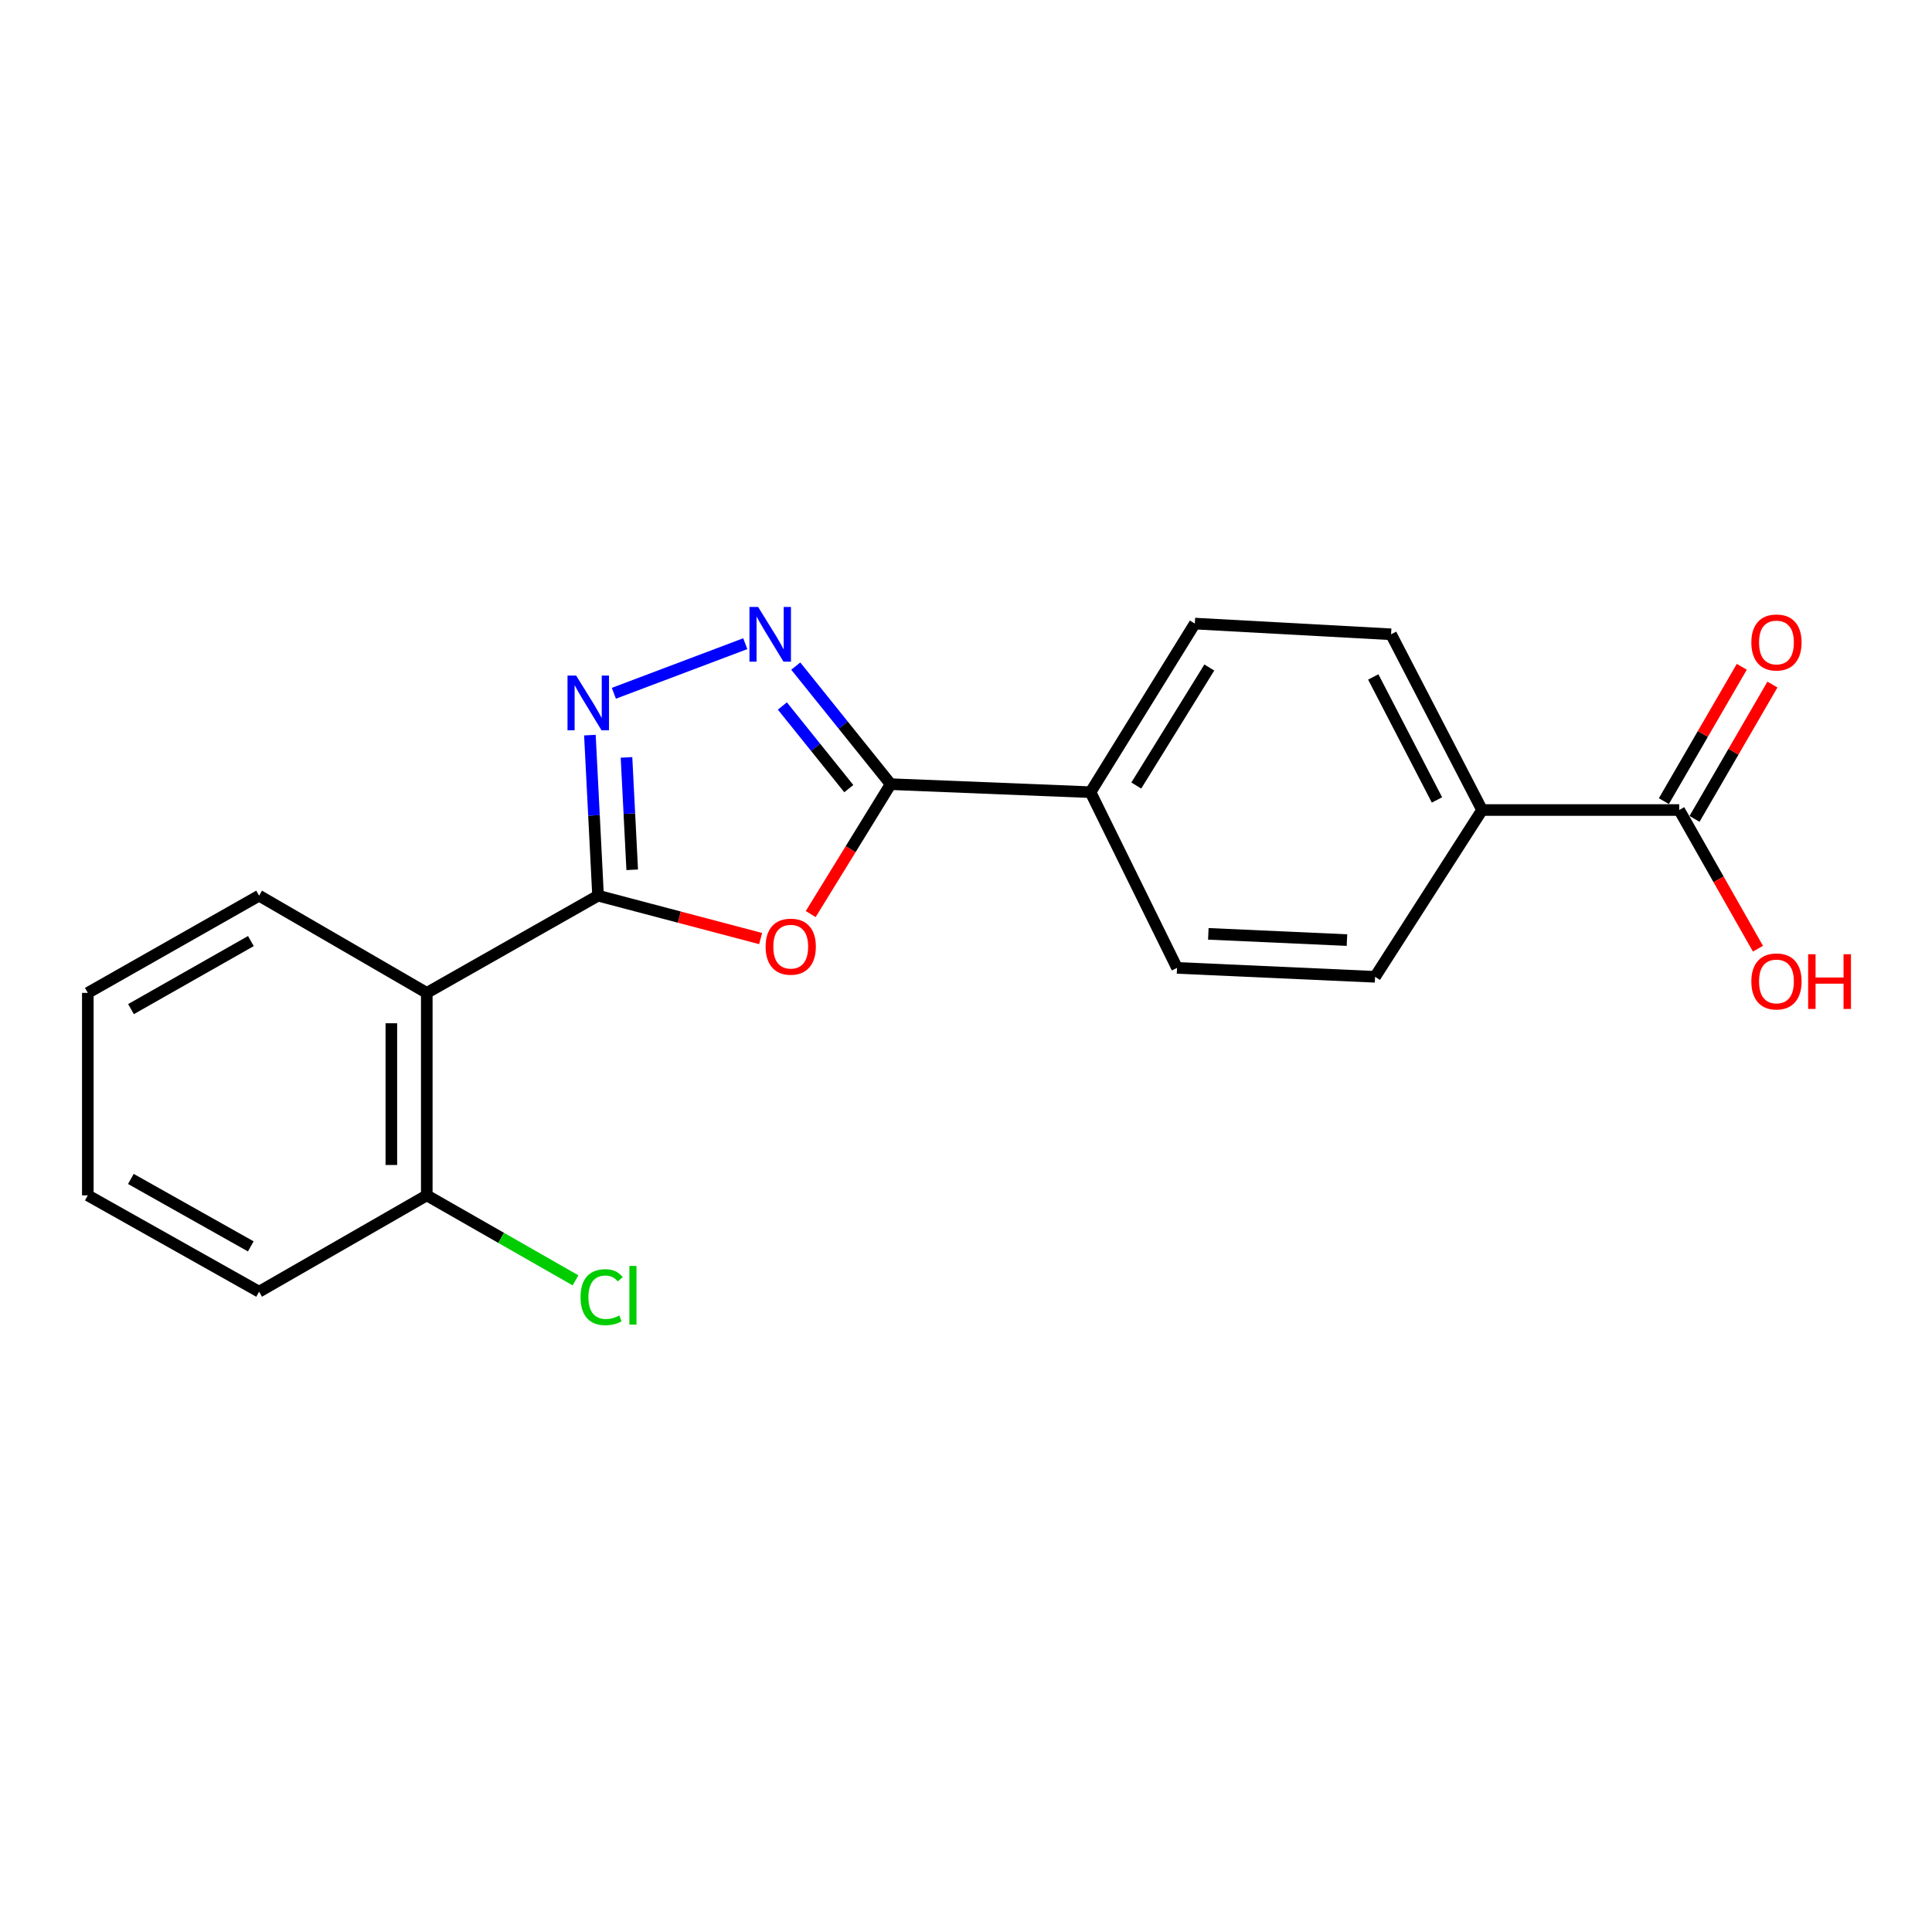 <?xml version='1.0' encoding='iso-8859-1'?>
<svg version='1.1' baseProfile='full'
              xmlns='http://www.w3.org/2000/svg'
                      xmlns:rdkit='http://www.rdkit.org/xml'
                      xmlns:xlink='http://www.w3.org/1999/xlink'
                  xml:space='preserve'
width='1000px' height='1000px' viewBox='0 0 1000 1000'>
<!-- END OF HEADER -->
<rect style='opacity:1.0;fill:#FFFFFF;stroke:none' width='1000' height='1000' x='0' y='0'> </rect>
<path class='bond-0' d='M 309.555,463.597 L 351.629,474.698' style='fill:none;fill-rule:evenodd;stroke:#000000;stroke-width:6px;stroke-linecap:butt;stroke-linejoin:miter;stroke-opacity:1' />
<path class='bond-0' d='M 351.629,474.698 L 393.704,485.799' style='fill:none;fill-rule:evenodd;stroke:#FF0000;stroke-width:6px;stroke-linecap:butt;stroke-linejoin:miter;stroke-opacity:1' />
<path class='bond-1' d='M 309.555,463.597 L 307.442,422.047' style='fill:none;fill-rule:evenodd;stroke:#000000;stroke-width:6px;stroke-linecap:butt;stroke-linejoin:miter;stroke-opacity:1' />
<path class='bond-1' d='M 307.442,422.047 L 305.329,380.496' style='fill:none;fill-rule:evenodd;stroke:#0000FF;stroke-width:6px;stroke-linecap:butt;stroke-linejoin:miter;stroke-opacity:1' />
<path class='bond-1' d='M 327.233,450.201 L 325.754,421.115' style='fill:none;fill-rule:evenodd;stroke:#000000;stroke-width:6px;stroke-linecap:butt;stroke-linejoin:miter;stroke-opacity:1' />
<path class='bond-1' d='M 325.754,421.115 L 324.275,392.03' style='fill:none;fill-rule:evenodd;stroke:#0000FF;stroke-width:6px;stroke-linecap:butt;stroke-linejoin:miter;stroke-opacity:1' />
<path class='bond-4' d='M 309.555,463.597 L 220.9,513.919' style='fill:none;fill-rule:evenodd;stroke:#000000;stroke-width:6px;stroke-linecap:butt;stroke-linejoin:miter;stroke-opacity:1' />
<path class='bond-3' d='M 419.614,473.123 L 440.307,439.501' style='fill:none;fill-rule:evenodd;stroke:#FF0000;stroke-width:6px;stroke-linecap:butt;stroke-linejoin:miter;stroke-opacity:1' />
<path class='bond-3' d='M 440.307,439.501 L 461,405.879' style='fill:none;fill-rule:evenodd;stroke:#000000;stroke-width:6px;stroke-linecap:butt;stroke-linejoin:miter;stroke-opacity:1' />
<path class='bond-2' d='M 317.738,358.837 L 385.755,333.175' style='fill:none;fill-rule:evenodd;stroke:#0000FF;stroke-width:6px;stroke-linecap:butt;stroke-linejoin:miter;stroke-opacity:1' />
<path class='bond-20' d='M 411.886,344.767 L 436.443,375.323' style='fill:none;fill-rule:evenodd;stroke:#0000FF;stroke-width:6px;stroke-linecap:butt;stroke-linejoin:miter;stroke-opacity:1' />
<path class='bond-20' d='M 436.443,375.323 L 461,405.879' style='fill:none;fill-rule:evenodd;stroke:#000000;stroke-width:6px;stroke-linecap:butt;stroke-linejoin:miter;stroke-opacity:1' />
<path class='bond-20' d='M 404.96,365.42 L 422.15,386.81' style='fill:none;fill-rule:evenodd;stroke:#0000FF;stroke-width:6px;stroke-linecap:butt;stroke-linejoin:miter;stroke-opacity:1' />
<path class='bond-20' d='M 422.15,386.81 L 439.341,408.199' style='fill:none;fill-rule:evenodd;stroke:#000000;stroke-width:6px;stroke-linecap:butt;stroke-linejoin:miter;stroke-opacity:1' />
<path class='bond-6' d='M 461,405.879 L 564.446,410.035' style='fill:none;fill-rule:evenodd;stroke:#000000;stroke-width:6px;stroke-linecap:butt;stroke-linejoin:miter;stroke-opacity:1' />
<path class='bond-8' d='M 220.9,513.919 L 220.9,618.72' style='fill:none;fill-rule:evenodd;stroke:#000000;stroke-width:6px;stroke-linecap:butt;stroke-linejoin:miter;stroke-opacity:1' />
<path class='bond-8' d='M 202.564,529.639 L 202.564,603' style='fill:none;fill-rule:evenodd;stroke:#000000;stroke-width:6px;stroke-linecap:butt;stroke-linejoin:miter;stroke-opacity:1' />
<path class='bond-16' d='M 220.9,513.919 L 134.109,463.597' style='fill:none;fill-rule:evenodd;stroke:#000000;stroke-width:6px;stroke-linecap:butt;stroke-linejoin:miter;stroke-opacity:1' />
<path class='bond-5' d='M 869.15,419.265 L 767.12,419.265' style='fill:none;fill-rule:evenodd;stroke:#000000;stroke-width:6px;stroke-linecap:butt;stroke-linejoin:miter;stroke-opacity:1' />
<path class='bond-9' d='M 877.081,423.864 L 897.245,389.098' style='fill:none;fill-rule:evenodd;stroke:#000000;stroke-width:6px;stroke-linecap:butt;stroke-linejoin:miter;stroke-opacity:1' />
<path class='bond-9' d='M 897.245,389.098 L 917.408,354.332' style='fill:none;fill-rule:evenodd;stroke:#FF0000;stroke-width:6px;stroke-linecap:butt;stroke-linejoin:miter;stroke-opacity:1' />
<path class='bond-9' d='M 861.22,414.665 L 881.383,379.899' style='fill:none;fill-rule:evenodd;stroke:#000000;stroke-width:6px;stroke-linecap:butt;stroke-linejoin:miter;stroke-opacity:1' />
<path class='bond-9' d='M 881.383,379.899 L 901.547,345.133' style='fill:none;fill-rule:evenodd;stroke:#FF0000;stroke-width:6px;stroke-linecap:butt;stroke-linejoin:miter;stroke-opacity:1' />
<path class='bond-14' d='M 869.15,419.265 L 889.532,455.153' style='fill:none;fill-rule:evenodd;stroke:#000000;stroke-width:6px;stroke-linecap:butt;stroke-linejoin:miter;stroke-opacity:1' />
<path class='bond-14' d='M 889.532,455.153 L 909.913,491.041' style='fill:none;fill-rule:evenodd;stroke:#FF0000;stroke-width:6px;stroke-linecap:butt;stroke-linejoin:miter;stroke-opacity:1' />
<path class='bond-10' d='M 564.446,410.035 L 609.227,500.982' style='fill:none;fill-rule:evenodd;stroke:#000000;stroke-width:6px;stroke-linecap:butt;stroke-linejoin:miter;stroke-opacity:1' />
<path class='bond-11' d='M 564.446,410.035 L 618.446,322.766' style='fill:none;fill-rule:evenodd;stroke:#000000;stroke-width:6px;stroke-linecap:butt;stroke-linejoin:miter;stroke-opacity:1' />
<path class='bond-11' d='M 588.138,406.593 L 625.938,345.505' style='fill:none;fill-rule:evenodd;stroke:#000000;stroke-width:6px;stroke-linecap:butt;stroke-linejoin:miter;stroke-opacity:1' />
<path class='bond-7' d='M 767.12,419.265 L 720.017,328.308' style='fill:none;fill-rule:evenodd;stroke:#000000;stroke-width:6px;stroke-linecap:butt;stroke-linejoin:miter;stroke-opacity:1' />
<path class='bond-7' d='M 743.773,414.053 L 710.8,350.383' style='fill:none;fill-rule:evenodd;stroke:#000000;stroke-width:6px;stroke-linecap:butt;stroke-linejoin:miter;stroke-opacity:1' />
<path class='bond-22' d='M 767.12,419.265 L 711.735,505.597' style='fill:none;fill-rule:evenodd;stroke:#000000;stroke-width:6px;stroke-linecap:butt;stroke-linejoin:miter;stroke-opacity:1' />
<path class='bond-15' d='M 220.9,618.72 L 259.391,640.714' style='fill:none;fill-rule:evenodd;stroke:#000000;stroke-width:6px;stroke-linecap:butt;stroke-linejoin:miter;stroke-opacity:1' />
<path class='bond-15' d='M 259.391,640.714 L 297.883,662.709' style='fill:none;fill-rule:evenodd;stroke:#00CC00;stroke-width:6px;stroke-linecap:butt;stroke-linejoin:miter;stroke-opacity:1' />
<path class='bond-17' d='M 220.9,618.72 L 134.109,668.584' style='fill:none;fill-rule:evenodd;stroke:#000000;stroke-width:6px;stroke-linecap:butt;stroke-linejoin:miter;stroke-opacity:1' />
<path class='bond-13' d='M 609.227,500.982 L 711.735,505.597' style='fill:none;fill-rule:evenodd;stroke:#000000;stroke-width:6px;stroke-linecap:butt;stroke-linejoin:miter;stroke-opacity:1' />
<path class='bond-13' d='M 625.428,483.357 L 697.184,486.587' style='fill:none;fill-rule:evenodd;stroke:#000000;stroke-width:6px;stroke-linecap:butt;stroke-linejoin:miter;stroke-opacity:1' />
<path class='bond-12' d='M 618.446,322.766 L 720.017,328.308' style='fill:none;fill-rule:evenodd;stroke:#000000;stroke-width:6px;stroke-linecap:butt;stroke-linejoin:miter;stroke-opacity:1' />
<path class='bond-18' d='M 134.109,463.597 L 45.455,513.919' style='fill:none;fill-rule:evenodd;stroke:#000000;stroke-width:6px;stroke-linecap:butt;stroke-linejoin:miter;stroke-opacity:1' />
<path class='bond-18' d='M 129.862,487.092 L 67.804,522.317' style='fill:none;fill-rule:evenodd;stroke:#000000;stroke-width:6px;stroke-linecap:butt;stroke-linejoin:miter;stroke-opacity:1' />
<path class='bond-21' d='M 134.109,668.584 L 45.455,618.72' style='fill:none;fill-rule:evenodd;stroke:#000000;stroke-width:6px;stroke-linecap:butt;stroke-linejoin:miter;stroke-opacity:1' />
<path class='bond-21' d='M 129.8,645.123 L 67.742,610.218' style='fill:none;fill-rule:evenodd;stroke:#000000;stroke-width:6px;stroke-linecap:butt;stroke-linejoin:miter;stroke-opacity:1' />
<path class='bond-19' d='M 45.455,513.919 L 45.455,618.72' style='fill:none;fill-rule:evenodd;stroke:#000000;stroke-width:6px;stroke-linecap:butt;stroke-linejoin:miter;stroke-opacity:1' />
<path  class='atom-1' d='M 396.282 489.989
Q 396.282 483.189, 399.642 479.389
Q 403.002 475.589, 409.282 475.589
Q 415.562 475.589, 418.922 479.389
Q 422.282 483.189, 422.282 489.989
Q 422.282 496.869, 418.882 500.789
Q 415.482 504.669, 409.282 504.669
Q 403.042 504.669, 399.642 500.789
Q 396.282 496.909, 396.282 489.989
M 409.282 501.469
Q 413.602 501.469, 415.922 498.589
Q 418.282 495.669, 418.282 489.989
Q 418.282 484.429, 415.922 481.629
Q 413.602 478.789, 409.282 478.789
Q 404.962 478.789, 402.602 481.589
Q 400.282 484.389, 400.282 489.989
Q 400.282 495.709, 402.602 498.589
Q 404.962 501.469, 409.282 501.469
' fill='#FF0000'/>
<path  class='atom-2' d='M 298.222 349.679
L 307.502 364.679
Q 308.422 366.159, 309.902 368.839
Q 311.382 371.519, 311.462 371.679
L 311.462 349.679
L 315.222 349.679
L 315.222 377.999
L 311.342 377.999
L 301.382 361.599
Q 300.222 359.679, 298.982 357.479
Q 297.782 355.279, 297.422 354.599
L 297.422 377.999
L 293.742 377.999
L 293.742 349.679
L 298.222 349.679
' fill='#0000FF'/>
<path  class='atom-3' d='M 392.398 314.148
L 401.678 329.148
Q 402.598 330.628, 404.078 333.308
Q 405.558 335.988, 405.638 336.148
L 405.638 314.148
L 409.398 314.148
L 409.398 342.468
L 405.518 342.468
L 395.558 326.068
Q 394.398 324.148, 393.158 321.948
Q 391.958 319.748, 391.598 319.068
L 391.598 342.468
L 387.918 342.468
L 387.918 314.148
L 392.398 314.148
' fill='#0000FF'/>
<path  class='atom-10' d='M 906.493 332.544
Q 906.493 325.744, 909.853 321.944
Q 913.213 318.144, 919.493 318.144
Q 925.773 318.144, 929.133 321.944
Q 932.493 325.744, 932.493 332.544
Q 932.493 339.424, 929.093 343.344
Q 925.693 347.224, 919.493 347.224
Q 913.253 347.224, 909.853 343.344
Q 906.493 339.464, 906.493 332.544
M 919.493 344.024
Q 923.813 344.024, 926.133 341.144
Q 928.493 338.224, 928.493 332.544
Q 928.493 326.984, 926.133 324.184
Q 923.813 321.344, 919.493 321.344
Q 915.173 321.344, 912.813 324.144
Q 910.493 326.944, 910.493 332.544
Q 910.493 338.264, 912.813 341.144
Q 915.173 344.024, 919.493 344.024
' fill='#FF0000'/>
<path  class='atom-15' d='M 906.493 507.989
Q 906.493 501.189, 909.853 497.389
Q 913.213 493.589, 919.493 493.589
Q 925.773 493.589, 929.133 497.389
Q 932.493 501.189, 932.493 507.989
Q 932.493 514.869, 929.093 518.789
Q 925.693 522.669, 919.493 522.669
Q 913.253 522.669, 909.853 518.789
Q 906.493 514.909, 906.493 507.989
M 919.493 519.469
Q 923.813 519.469, 926.133 516.589
Q 928.493 513.669, 928.493 507.989
Q 928.493 502.429, 926.133 499.629
Q 923.813 496.789, 919.493 496.789
Q 915.173 496.789, 912.813 499.589
Q 910.493 502.389, 910.493 507.989
Q 910.493 513.709, 912.813 516.589
Q 915.173 519.469, 919.493 519.469
' fill='#FF0000'/>
<path  class='atom-15' d='M 935.893 493.909
L 939.733 493.909
L 939.733 505.949
L 954.213 505.949
L 954.213 493.909
L 958.053 493.909
L 958.053 522.229
L 954.213 522.229
L 954.213 509.149
L 939.733 509.149
L 939.733 522.229
L 935.893 522.229
L 935.893 493.909
' fill='#FF0000'/>
<path  class='atom-16' d='M 300.489 671.418
Q 300.489 664.378, 303.769 660.698
Q 307.089 656.978, 313.369 656.978
Q 319.209 656.978, 322.329 661.098
L 319.689 663.258
Q 317.409 660.258, 313.369 660.258
Q 309.089 660.258, 306.809 663.138
Q 304.569 665.978, 304.569 671.418
Q 304.569 677.018, 306.889 679.898
Q 309.249 682.778, 313.809 682.778
Q 316.929 682.778, 320.569 680.898
L 321.689 683.898
Q 320.209 684.858, 317.969 685.418
Q 315.729 685.978, 313.249 685.978
Q 307.089 685.978, 303.769 682.218
Q 300.489 678.458, 300.489 671.418
' fill='#00CC00'/>
<path  class='atom-16' d='M 325.769 655.258
L 329.449 655.258
L 329.449 685.618
L 325.769 685.618
L 325.769 655.258
' fill='#00CC00'/>
</svg>
